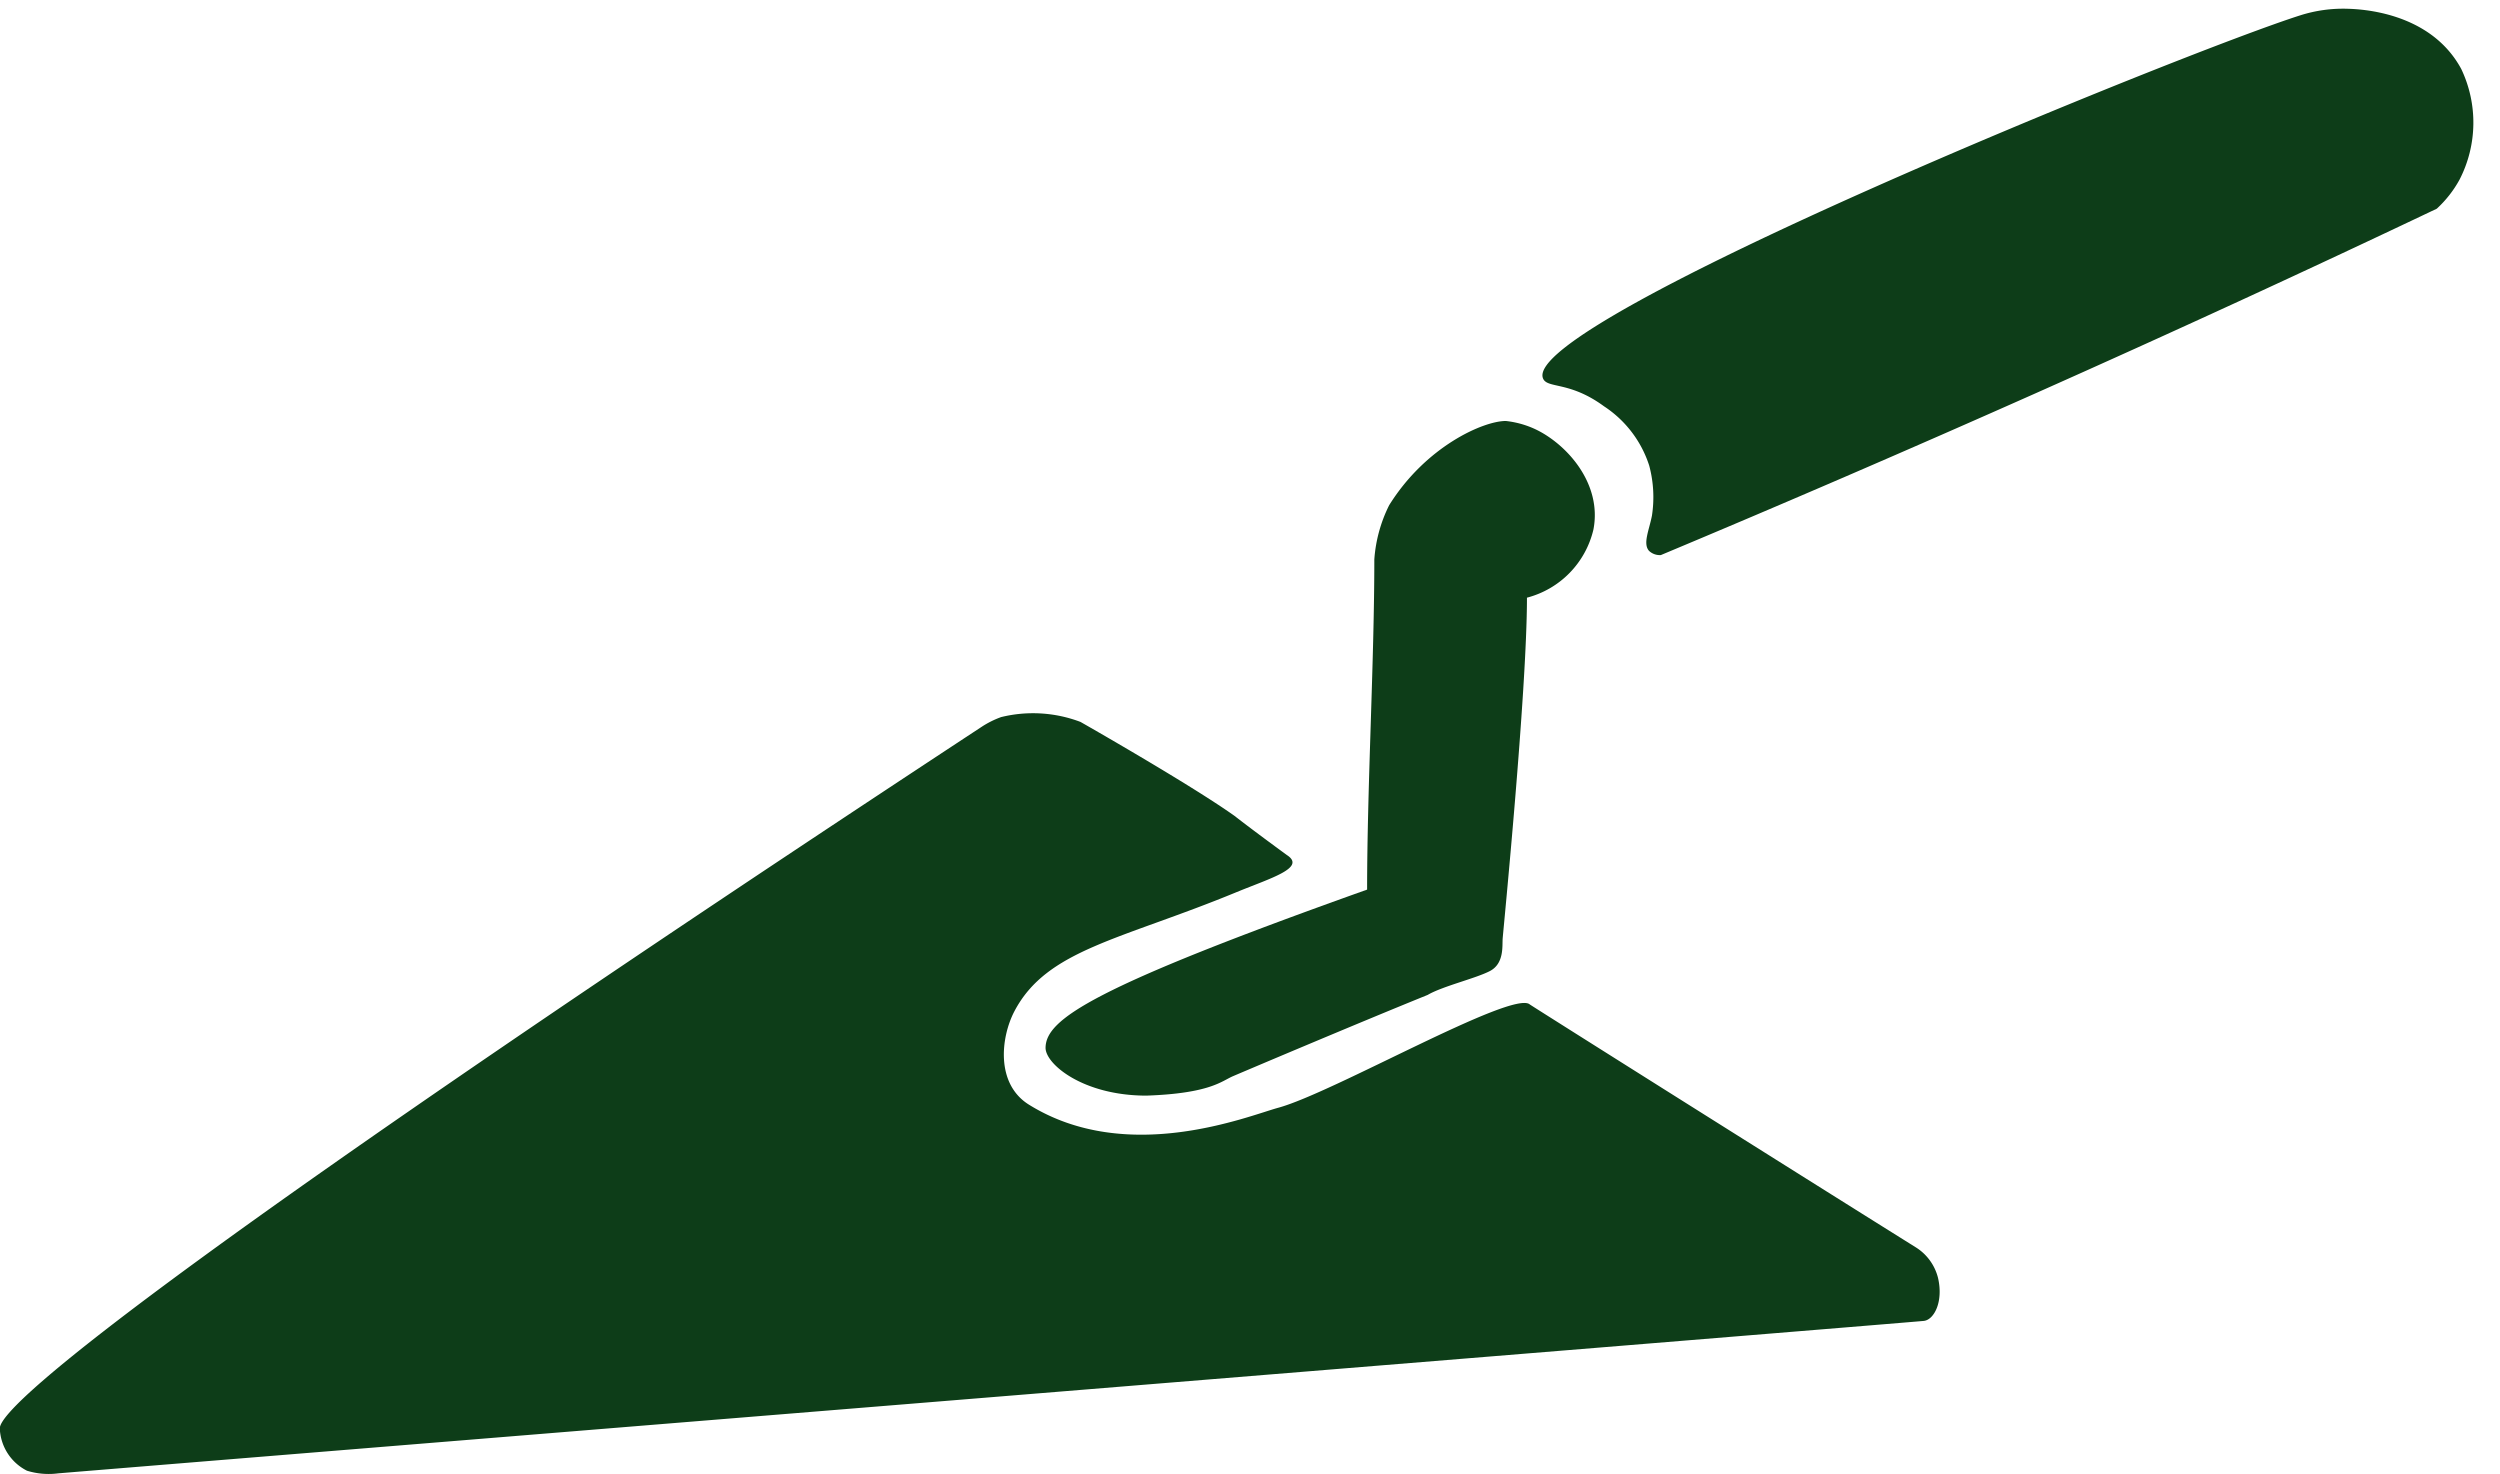 <?xml version="1.0" encoding="UTF-8"?> <svg xmlns="http://www.w3.org/2000/svg" width="128.283" height="75.639" viewBox="0 0 128.283 75.639"><g id="Gruppe_931" data-name="Gruppe 931" transform="translate(0 1.738)"><path id="Pfad_684" data-name="Pfad 684" d="M131.929,317.3c1,.649-.8,1.171-2.578,1.9-5.949,2.455-9.733,2.94-11.4,6.107-.706,1.34-.974,3.732.74,4.8,5.048,3.141,11.249.58,12.8.158,2.817-.769,12.03-6.064,12.9-5.3.478.316,13.045,8.235,19.783,12.448a2.586,2.586,0,0,1,1.165,1.58c.286,1.227-.2,2.145-.719,2.21s-95.57,7.8-95.742,7.824a3.781,3.781,0,0,1-1.6-.136,2.539,2.539,0,0,1-1.394-2.171c-.019-1.321,10.617-9.857,50.381-36a4.768,4.768,0,0,1,1-.5,6.864,6.864,0,0,1,4.074.249s5.616,3.193,7.91,4.826C130.221,316.056,131.929,317.3,131.929,317.3Z" transform="translate(-65.894 -275.162)" fill="#0d3d18"></path><path id="Pfad_685" data-name="Pfad 685" d="M100.3,336.7c-.589.249-1.167.886-4.447,1-3.256,0-5.193-1.624-5.176-2.464.03-1.459,2.345-3.063,16.5-8.107,0-5.211.37-11.732.37-16.942a7.386,7.386,0,0,1,.76-2.78c1.879-3.018,4.828-4.325,5.988-4.325a4.8,4.8,0,0,1,1.5.416c1.628.764,3.453,2.8,2.994,5.157a4.732,4.732,0,0,1-3.41,3.494c0,4.823-1.221,17.12-1.247,17.5s.08,1.279-.658,1.66-2.427.777-3.189,1.223C106.618,334.018,100.886,336.449,100.3,336.7Z" transform="translate(-37.026 -283.218)" fill="#0d3d18"></path><path id="Pfad_686" data-name="Pfad 686" d="M.023,16.071c.188.536,1.346.219,3.018,1.637a5.731,5.731,0,0,1,2.1,3.2A6.255,6.255,0,0,1,5.1,23.476c-.2.744-.575,1.4-.274,1.791a.81.81,0,0,0,.588.257q9.667-3.27,19.644-6.893,10.922-3.971,21.3-8.045a5.8,5.8,0,0,0,1.273-1.412,6.392,6.392,0,0,0,.48-5.649C46.721.456,43.1.095,42.486.034A7.262,7.262,0,0,0,40.079.2C34.067,1.654-1.021,13.095.023,16.071Z" transform="matrix(0.998, -0.07, 0.07, 0.998, 78.033, 1.651)" fill="#0d3d18"></path></g></svg> 